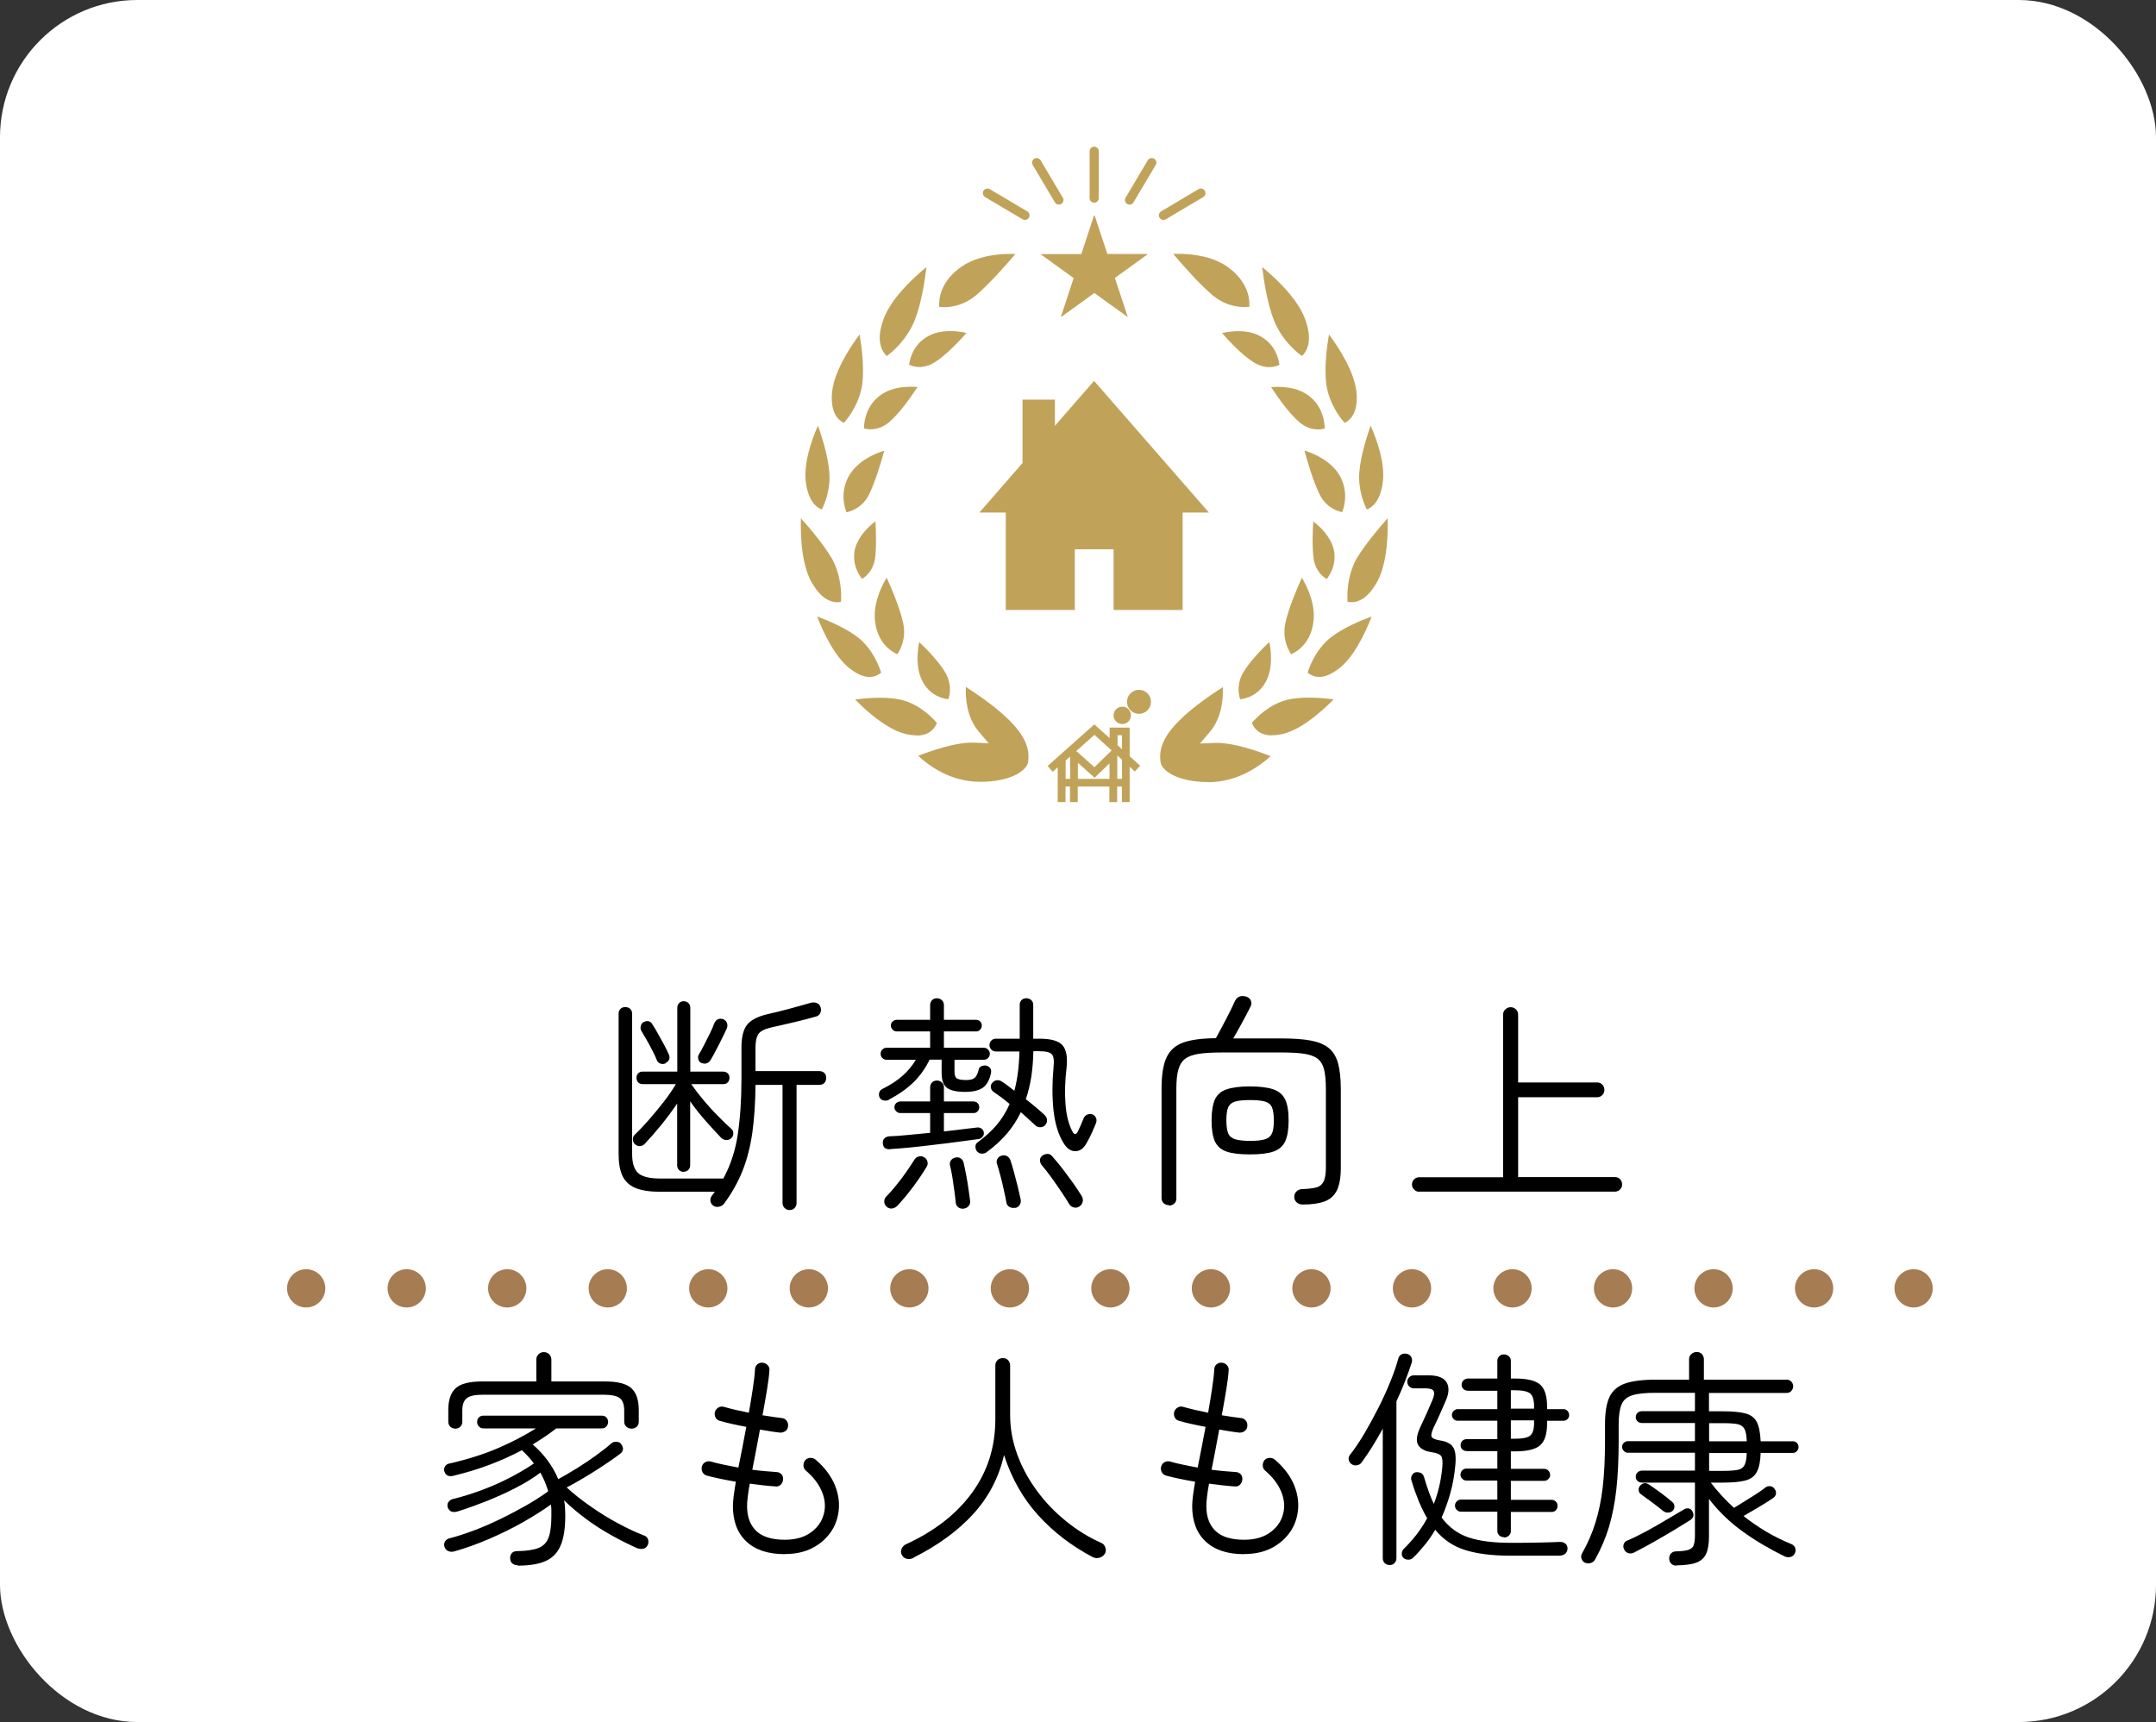 <?xml version="1.0" encoding="UTF-8"?>
<svg id="_レイヤー_2" data-name="レイヤー 2" xmlns="http://www.w3.org/2000/svg" viewBox="0 0 169 135">
  <rect x="0" y="0" width="169" height="135" fill="#333333" stroke="none"/>
  <defs>
    <style>
      .cls-1 {
        opacity: 0;
      }

      .cls-1, .cls-2, .cls-3, .cls-4 {
        stroke-width: 0px;
      }

      .cls-1, .cls-3 {
        fill: #c0a259;
      }

      .cls-2 {
        fill: #000;
      }

      .cls-5, .cls-6, .cls-7 {
        fill: none;
        stroke-linecap: round;
      }

      .cls-5, .cls-7 {
        stroke: #a67c52;
        stroke-miterlimit: 1;
        stroke-width: 3px;
      }

      .cls-4 {
        fill: #fff;
      }

      .cls-6 {
        stroke: #c0a259;
        stroke-linejoin: round;
        stroke-width: .72px;
      }

      .cls-7 {
        stroke-dasharray: 0 0 0 7.88;
      }
    </style>
  </defs>
  <g id="_レイヤー_1-2" data-name="レイヤー 1">
    <rect class="cls-4" width="169" height="135" rx="10.76" ry="10.76"/>
    <g>
      <path class="cls-2" d="M61.9,94.86c-.16,0-.29-.05-.4-.16s-.16-.24-.16-.4v-9.25h-2.12c-.01,1.43-.1,2.69-.25,3.77-.16,1.09-.41,2.07-.76,2.95-.35.88-.83,1.75-1.46,2.6-.1.12-.23.2-.39.23-.16.04-.31.01-.44-.07-.13-.1-.21-.22-.23-.36-.02-.14,0-.28.09-.4.05-.06.09-.12.13-.17.04-.05.08-.11.12-.17h-4.28c-.8,0-1.44-.1-1.92-.29-.47-.19-.82-.51-1.03-.94-.21-.44-.31-1.02-.31-1.75v-10.98c0-.16.05-.28.15-.38s.23-.14.37-.14c.16,0,.29.05.39.14.1.1.15.22.15.38v10.98c0,.73.16,1.24.48,1.52.32.28.89.42,1.72.42h4.95c.56-1.03.94-2.18,1.13-3.45s.29-2.73.29-4.4v-2.45c0-.79.15-1.38.44-1.75s.84-.66,1.63-.84c.49-.11,1.03-.24,1.62-.4.59-.16,1.15-.31,1.69-.47.19-.06.36-.06.51,0,.15.05.25.15.3.3.06.16.06.31,0,.46-.06.15-.17.25-.34.3-.5.14-1.05.29-1.65.43s-1.19.28-1.79.41c-.55.12-.91.29-1.07.52-.16.23-.24.59-.24,1.08v1.84h5c.17,0,.3.05.4.15.1.1.14.23.14.39s-.05.29-.14.39c-.1.1-.23.15-.4.15h-1.78v9.25c0,.16-.05.29-.15.4s-.23.16-.39.16ZM53.58,91.87c-.13,0-.25-.05-.35-.14-.1-.1-.15-.22-.15-.38v-4.84c-.37.55-.78,1.1-1.23,1.66-.45.55-.89,1.05-1.3,1.49-.1.11-.22.17-.36.19s-.28-.03-.41-.14c-.11-.1-.17-.22-.17-.38,0-.16.04-.28.15-.38.34-.32.7-.71,1.11-1.17.4-.46.79-.93,1.17-1.42s.69-.95.94-1.37h-2.61c-.14,0-.26-.05-.35-.14-.09-.1-.13-.22-.13-.36,0-.13.04-.25.13-.34.09-.1.21-.14.35-.14h2.72v-5c0-.16.05-.28.15-.38.1-.1.22-.14.35-.14.14,0,.27.05.37.14.1.1.15.22.15.38v5h2.57c.16,0,.28.05.37.14.09.1.13.21.13.34,0,.14-.04.26-.13.36-.09.1-.21.14-.37.14h-2.5c.28.4.59.81.95,1.24.36.43.73.84,1.12,1.23.38.39.74.74,1.08,1.04.11.1.16.22.15.37,0,.15-.06.27-.17.37-.11.1-.24.14-.39.13-.15,0-.28-.06-.39-.17-.37-.38-.78-.83-1.22-1.33-.44-.5-.85-1.01-1.21-1.53v5c0,.16-.05.28-.15.38-.1.1-.23.14-.37.14ZM52.19,83.35c-.13.07-.27.08-.4.04-.14-.05-.24-.14-.3-.27-.08-.22-.2-.47-.35-.76s-.3-.57-.46-.85c-.16-.28-.29-.5-.4-.68-.07-.13-.09-.27-.05-.41.04-.14.11-.24.23-.3.31-.14.55-.07.7.22.12.18.26.41.41.69.16.28.31.57.47.85.16.29.28.55.38.77.13.29.05.52-.23.68ZM54.98,83.34c-.12-.06-.2-.16-.24-.29-.04-.13-.03-.26.04-.38.12-.2.26-.45.41-.75s.31-.6.46-.91c.15-.31.27-.58.35-.81.06-.14.16-.24.29-.3.13-.05.27-.05.41,0,.13.06.23.16.28.29.05.13.05.27,0,.41-.1.22-.22.48-.38.8-.16.32-.31.63-.48.94-.16.31-.3.56-.42.76-.08.13-.19.22-.32.26-.13.04-.26.03-.4-.04Z"/>
      <path class="cls-2" d="M69.69,86.22c-.12.06-.26.08-.41.05-.15-.02-.26-.1-.33-.23-.06-.13-.07-.26-.03-.39.04-.13.13-.23.28-.3,1.18-.58,2.04-1.33,2.59-2.27h-2.3c-.13,0-.24-.05-.33-.14s-.13-.2-.13-.32c0-.13.04-.25.13-.34s.2-.14.33-.14h3.42v-1.28h-2.63c-.12,0-.23-.05-.31-.14-.09-.1-.14-.2-.14-.32,0-.13.05-.24.14-.32.09-.08.19-.13.31-.13h2.63v-1.15c0-.16.05-.28.15-.39s.23-.15.39-.15c.14,0,.27.05.38.15.11.1.16.23.16.39v1.15h2.52c.13,0,.24.04.32.13.08.08.13.19.13.32,0,.12-.04.23-.13.32-.08.1-.19.14-.32.14h-2.52v1.28h3.13c.13,0,.24.05.33.14.09.1.14.21.14.34,0,.12-.04.23-.14.32-.09.1-.2.14-.33.14h-2.3v.92c0,.28.06.46.18.54.12.08.36.13.72.13.31,0,.54-.05.67-.16.14-.11.25-.33.33-.67.02-.12.1-.21.23-.26.13-.05.25-.07.37-.04.3.1.42.29.36.59-.12.55-.34.94-.65,1.15s-.77.32-1.37.32c-.66,0-1.13-.1-1.42-.31s-.43-.61-.43-1.21v-1.01h-.94c-.34.7-.77,1.3-1.29,1.8s-1.16.95-1.9,1.33ZM69.81,90.09c-.38.04-.59-.12-.61-.47-.01-.16.03-.28.13-.38.1-.1.23-.15.4-.16.37-.01.84-.04,1.4-.1.56-.05,1.16-.11,1.78-.17v-1.55h-2.34c-.12,0-.23-.05-.32-.14-.1-.1-.14-.2-.14-.32,0-.13.05-.24.14-.32s.2-.13.32-.13h2.34v-1.1c0-.16.05-.28.15-.39.1-.1.23-.15.39-.15.14,0,.27.05.38.15s.16.23.16.39v1.1h2.32c.13,0,.24.04.32.13s.13.19.13.32c0,.12-.04.23-.13.32-.08.1-.19.14-.32.14h-2.32v1.44c.5-.06.98-.12,1.44-.17.46-.05.85-.1,1.17-.14.13-.01.25.02.35.1.1.08.16.18.17.31.01.12-.02.23-.11.33-.08.1-.19.16-.32.17-.47.06-1,.13-1.58.21-.59.08-1.2.16-1.84.23-.64.08-1.25.15-1.85.21-.6.06-1.13.1-1.6.13ZM69.49,94.59c-.12-.11-.18-.24-.18-.4s.06-.29.18-.41c.24-.24.5-.53.77-.87.28-.34.54-.69.79-1.05.25-.36.46-.68.63-.95.08-.13.2-.22.35-.25.15-.04.29-.01.42.07.13.08.22.2.25.34.04.14.01.28-.07.41-.3.5-.66,1.03-1.07,1.58s-.82,1.04-1.21,1.46c-.12.12-.26.19-.41.22-.16.02-.31-.02-.45-.14ZM75.57,94.75c-.16.02-.3,0-.42-.08-.13-.08-.2-.2-.23-.35-.02-.26-.06-.58-.11-.95-.05-.37-.1-.73-.16-1.1s-.12-.66-.18-.89c-.04-.16-.01-.29.07-.41.08-.12.2-.19.34-.22.16-.04.3-.02.42.06s.21.2.24.37c.06.25.12.56.19.92.07.36.13.72.18,1.08.05.36.1.67.13.94.02.16,0,.29-.1.41-.09.12-.22.19-.39.22ZM77.38,90.3c-.12.1-.26.14-.41.14s-.28-.06-.39-.18c-.08-.11-.12-.23-.12-.38,0-.14.07-.26.19-.34.56-.41,1.05-.85,1.47-1.34.41-.49.75-1.03,1.02-1.65-.24-.2-.47-.39-.69-.55-.22-.16-.42-.3-.58-.41-.11-.08-.17-.19-.2-.32-.02-.13,0-.25.09-.36.1-.12.21-.19.34-.22.13-.02.26,0,.38.07.13.08.29.19.47.32.18.13.37.28.56.43.24-.88.37-1.9.4-3.08h-1.87c-.13,0-.25-.05-.34-.15s-.14-.22-.14-.35.05-.25.14-.35c.1-.1.21-.15.34-.15h1.89v-2.65c0-.16.05-.28.15-.38.1-.1.22-.14.37-.14s.27.05.38.14c.11.1.16.22.16.38v2.65h.5c.89,0,1.49.17,1.79.51.31.34.41.94.32,1.79-.12,1.01-.15,1.95-.08,2.84.07.88.25,1.6.55,2.15.06.12.13.18.21.18s.15-.07.21-.2c.07-.14.15-.31.23-.5.08-.19.15-.37.23-.55.06-.13.16-.23.3-.28.14-.05.27-.05.4,0,.13.06.22.16.27.29s.04.27-.02.41c-.1.25-.21.51-.33.77s-.25.52-.39.76c-.23.43-.53.65-.89.65s-.68-.22-.94-.67c-.4-.65-.65-1.49-.77-2.53-.11-1.04-.11-2.16,0-3.36.06-.53.02-.87-.13-1.04-.15-.16-.48-.24-1-.24h-.45c-.01.71-.07,1.37-.16,2-.1.62-.24,1.21-.43,1.76.28.22.54.43.8.65.26.22.48.41.66.58.12.11.19.24.2.4s-.04.29-.14.4-.24.17-.39.17c-.15,0-.28-.04-.39-.15-.14-.13-.31-.29-.51-.47-.2-.18-.41-.37-.62-.56-.3.62-.67,1.19-1.1,1.69-.43.5-.94.97-1.51,1.39ZM79.57,94.68c-.16.04-.3.01-.44-.06-.14-.08-.22-.2-.24-.35-.05-.26-.11-.58-.2-.96-.08-.38-.17-.76-.27-1.13-.1-.38-.19-.69-.27-.94-.05-.14-.04-.28.04-.4.07-.13.18-.21.32-.24.16-.05.3-.04.43.04.13.07.22.19.27.34.08.25.18.56.28.94.1.37.2.75.29,1.12s.16.71.23,1c.02.16,0,.3-.08.42-.08.13-.2.21-.35.24ZM84.63,94.57c-.14.1-.29.13-.45.09-.16-.04-.28-.12-.36-.25-.16-.26-.36-.59-.62-.97-.26-.38-.52-.77-.8-1.15-.28-.38-.53-.71-.76-.97-.08-.11-.12-.23-.12-.38,0-.14.07-.26.19-.34.13-.1.27-.14.41-.14.14,0,.26.07.36.19.25.28.52.61.82.99.29.38.57.77.84,1.14.26.38.48.7.65.98.08.14.11.29.08.44-.03.15-.11.27-.24.37Z"/>
      <path class="cls-2" d="M91.63,94.48c-.16,0-.29-.05-.41-.15-.11-.1-.17-.24-.17-.4v-8.6c0-1.06.13-1.87.39-2.43.26-.56.7-.95,1.31-1.17.62-.22,1.47-.33,2.56-.34.14-.26.31-.58.51-.95.2-.37.39-.74.57-1.1.18-.36.32-.65.41-.86.17-.34.45-.46.85-.36.19.05.32.15.39.3.07.15.07.3,0,.46-.1.2-.23.46-.39.76-.16.3-.33.61-.5.92s-.33.59-.48.85h3.78c.91,0,1.67.05,2.27.16.6.11,1.07.3,1.42.58.35.28.59.67.74,1.19.14.52.22,1.19.22,2.02v6.23c0,.74-.11,1.32-.31,1.74-.21.41-.53.7-.97.86-.44.16-1.01.24-1.7.24-.19,0-.35-.05-.47-.16-.12-.11-.19-.24-.2-.4-.01-.17.04-.31.15-.44.11-.13.26-.19.44-.21.49-.01.87-.06,1.14-.13s.46-.24.58-.48c.11-.24.17-.6.17-1.08v-6.17c0-.64-.05-1.14-.14-1.52-.1-.38-.27-.66-.52-.85-.25-.19-.6-.31-1.05-.38s-1.04-.1-1.75-.1h-4.7c-.72,0-1.31.03-1.77.1s-.82.19-1.08.38c-.26.19-.44.47-.55.85s-.16.88-.16,1.52v8.6c0,.17-.06.3-.17.4-.11.1-.25.15-.4.15ZM97.98,90.5c-.78,0-1.39-.07-1.83-.22-.44-.15-.74-.42-.92-.8-.17-.38-.26-.93-.26-1.64s.09-1.25.26-1.64c.17-.38.48-.65.92-.8.44-.15,1.05-.23,1.83-.23s1.39.08,1.83.23.75.42.93.8c.18.38.27.93.27,1.64s-.09,1.25-.27,1.64c-.18.38-.49.65-.93.8s-1.05.22-1.83.22ZM97.98,89.44c.53,0,.92-.04,1.19-.13.26-.08.44-.24.54-.47s.14-.56.14-1.01-.05-.78-.14-1.01c-.1-.23-.28-.38-.54-.46-.26-.08-.66-.12-1.19-.12s-.91.04-1.17.12c-.26.08-.44.23-.54.46-.1.23-.14.56-.14,1.01s.05.78.14,1.01.28.38.54.47c.26.08.65.13,1.17.13Z"/>
      <path class="cls-2" d="M111.25,93.43c-.16,0-.29-.06-.4-.17-.11-.11-.17-.25-.17-.4,0-.17.06-.31.17-.41.11-.11.25-.16.4-.16h6.57v-12.74c0-.17.06-.31.18-.42.12-.11.26-.17.41-.17.17,0,.31.06.42.17.11.11.17.25.17.42v5.31h6.19c.17,0,.31.06.41.17.11.11.16.26.16.42,0,.16-.05.29-.16.4-.11.11-.25.17-.41.17h-6.19v6.26h7.58c.17,0,.31.05.41.16s.16.25.16.41c0,.16-.05.29-.16.4s-.25.17-.41.17h-15.34Z"/>
      <path class="cls-2" d="M40.6,122.71c-.18,0-.33-.05-.44-.14-.11-.1-.17-.23-.17-.41-.01-.17.04-.3.14-.41s.25-.15.43-.15c.71-.01,1.25-.09,1.64-.24.38-.15.65-.42.8-.82.15-.4.22-.96.22-1.69v-.47c0-.14-.01-.29-.04-.43-.61.44-1.34.9-2.18,1.38s-1.73.91-2.65,1.31c-.93.4-1.84.73-2.73.98-.18.05-.34.04-.48-.02-.14-.06-.24-.17-.3-.34-.05-.14-.03-.28.04-.41.08-.13.19-.22.35-.25.61-.16,1.26-.37,1.95-.63.69-.26,1.39-.57,2.09-.91.7-.34,1.37-.7,2.01-1.06.64-.37,1.2-.73,1.69-1.09-.14-.5-.35-.99-.61-1.46-.56.42-1.21.82-1.93,1.19-.72.37-1.47.71-2.26,1.03-.79.31-1.56.59-2.33.83-.37.1-.62-.01-.74-.32-.05-.16-.03-.29.04-.41.08-.12.19-.2.35-.25.74-.18,1.51-.42,2.29-.71s1.52-.62,2.23-.99c.71-.37,1.32-.73,1.84-1.09-.26-.36-.58-.71-.94-1.04-.77.41-1.59.78-2.48,1.12s-1.84.63-2.87.88c-.37.1-.61-.01-.72-.32-.05-.14-.04-.28.04-.4.07-.13.19-.21.36-.24,1.37-.31,2.61-.7,3.72-1.17,1.11-.47,2.13-1,3.05-1.58h-4.1c-.16,0-.28-.05-.37-.15-.09-.1-.14-.22-.14-.35,0-.14.04-.26.14-.36.09-.1.21-.14.37-.14h9.25c.16,0,.28.05.37.14s.14.22.14.36c0,.13-.05.25-.14.35s-.21.15-.37.15h-3.56c-.29.23-.58.44-.89.65-.31.2-.62.41-.95.61.9.78,1.57,1.69,2,2.72.46-.25.95-.54,1.47-.86.52-.32,1.02-.66,1.49-1,.47-.34.87-.65,1.18-.93.13-.11.28-.16.43-.14.16.01.28.07.36.18.22.3.19.56-.09.77-.56.42-1.22.87-1.98,1.35-.76.48-1.49.91-2.2,1.28.54.49,1.16.99,1.87,1.48.71.5,1.43.95,2.17,1.34.74.4,1.41.71,2.01.94.16.05.26.14.32.29.05.14.05.29,0,.43-.08.18-.2.29-.36.32-.16.04-.32.02-.49-.04-.62-.28-1.29-.61-1.99-1-.7-.39-1.38-.82-2.02-1.3s-1.22-.96-1.71-1.45c.04.19.06.39.07.59.01.2.02.41.02.63,0,.97-.12,1.74-.36,2.31-.24.57-.63.98-1.17,1.22-.54.25-1.27.37-2.2.37ZM35.7,112c-.16,0-.29-.05-.4-.15-.11-.1-.16-.24-.16-.4v-.92c0-.79.2-1.36.59-1.71.39-.35,1.08-.52,2.06-.52h4.25v-1.71c0-.17.06-.31.17-.42s.25-.17.42-.17.31.06.42.17c.11.11.17.26.17.42v1.71h4.21c.97,0,1.66.17,2.05.52s.59.92.59,1.71v.92c0,.17-.05.3-.16.4-.11.1-.24.15-.4.15s-.29-.05-.41-.15c-.11-.1-.17-.23-.17-.39v-.88c0-.46-.11-.78-.33-.96s-.65-.28-1.27-.28h-9.49c-.61,0-1.03.09-1.26.28s-.34.51-.34.96v.88c0,.16-.05.29-.16.39-.11.1-.24.15-.4.15Z"/>
      <path class="cls-2" d="M61.53,121.84c-1.31,0-2.32-.33-3.02-.99-.71-.66-1.06-1.59-1.06-2.79,0-.19.02-.45.06-.78s.1-.7.17-1.12c-.42-.07-.83-.15-1.22-.23-.4-.08-.75-.17-1.06-.25-.16-.05-.27-.14-.34-.28-.07-.14-.08-.28-.04-.44.05-.16.14-.27.28-.34.14-.07.28-.08.44-.04.28.08.6.17.97.24.37.08.76.15,1.17.23.1-.49.2-1.01.31-1.56.11-.55.21-1.09.31-1.63-.38-.07-.76-.15-1.12-.23-.36-.08-.68-.16-.95-.24-.16-.04-.27-.12-.34-.26-.07-.14-.09-.29-.05-.44.05-.16.14-.27.28-.35.14-.08.28-.09.42-.05.25.07.55.15.89.23.34.08.7.15,1.07.23.12-.67.22-1.3.31-1.89.09-.59.15-1.09.17-1.49,0-.17.06-.3.18-.41.12-.1.26-.15.41-.13.16.01.29.07.4.19.11.11.16.25.14.4-.02.41-.09.92-.19,1.54-.1.62-.22,1.28-.35,1.99.3.05.58.09.84.13.26.04.48.07.67.09.16.01.28.08.38.21s.13.27.11.44c-.01.16-.08.28-.21.37-.13.09-.27.13-.42.12-.23-.02-.47-.06-.74-.1-.26-.04-.54-.09-.83-.14-.1.54-.2,1.08-.3,1.61-.1.53-.2,1.05-.3,1.54.34.05.67.08.99.11.32.02.62.05.88.07.17,0,.3.06.41.17.1.11.15.26.13.42-.01.16-.07.29-.18.4s-.25.16-.41.14c-.31-.02-.64-.05-.98-.09-.34-.04-.69-.08-1.04-.13-.07.4-.13.75-.16,1.05-.04.31-.05.54-.05.71,0,.84.24,1.49.72,1.95.48.46,1.23.69,2.25.69.86,0,1.57-.21,2.12-.64.55-.43.87-.97.98-1.63.08-.53,0-1.06-.25-1.61-.25-.55-.65-1.06-1.21-1.54-.12-.1-.18-.23-.19-.39,0-.16.04-.3.13-.42.11-.12.24-.18.4-.19.16,0,.29.04.41.13.73.62,1.24,1.31,1.54,2.05.29.74.38,1.49.24,2.23-.11.6-.35,1.14-.73,1.61-.38.47-.86.85-1.44,1.12s-1.25.4-2.01.4Z"/>
      <path class="cls-2" d="M71.61,122.13c-.16.08-.32.11-.5.08-.17-.03-.31-.12-.4-.28-.1-.16-.11-.31-.05-.48.06-.16.17-.29.32-.37,2.26-1.03,3.99-2.38,5.21-4.05,1.22-1.67,1.83-3.59,1.83-5.76v-4.21c0-.18.06-.32.17-.43.11-.11.25-.16.42-.16s.31.05.41.16.16.25.16.43v3.87c0,1.06.19,2.09.56,3.1.37,1.01.89,1.96,1.54,2.84.65.89,1.41,1.68,2.28,2.38.86.7,1.78,1.27,2.75,1.7.16.06.27.18.33.36.07.18.05.35-.04.5-.1.16-.24.26-.42.31-.19.05-.36.03-.53-.05-1.66-.88-3.08-1.97-4.27-3.28-1.19-1.31-2.08-2.88-2.68-4.72-.41,1.78-1.22,3.32-2.43,4.64-1.21,1.32-2.77,2.45-4.66,3.4Z"/>
      <path class="cls-2" d="M97.53,121.84c-1.31,0-2.32-.33-3.02-.99-.71-.66-1.06-1.59-1.06-2.79,0-.19.02-.45.06-.78s.1-.7.17-1.12c-.42-.07-.83-.15-1.22-.23-.4-.08-.75-.17-1.06-.25-.16-.05-.27-.14-.34-.28-.07-.14-.08-.28-.04-.44.05-.16.14-.27.28-.34.14-.07.28-.08.44-.04.28.08.6.17.97.24.37.08.76.15,1.17.23.1-.49.2-1.01.31-1.56.11-.55.21-1.09.31-1.63-.38-.07-.76-.15-1.12-.23-.36-.08-.68-.16-.95-.24-.16-.04-.27-.12-.34-.26-.07-.14-.09-.29-.05-.44.05-.16.14-.27.28-.35.14-.08.28-.09.42-.05.25.07.55.15.89.23.34.08.7.15,1.07.23.12-.67.22-1.3.31-1.89.09-.59.15-1.09.17-1.49,0-.17.06-.3.18-.41.12-.1.26-.15.41-.13.16.01.29.07.4.19.11.11.16.25.14.4-.02.41-.09.92-.19,1.54-.1.62-.22,1.28-.35,1.99.3.05.58.09.84.13.26.04.48.07.67.09.16.01.28.08.38.21s.13.27.11.44c-.01.16-.08.28-.21.37-.13.09-.27.13-.42.12-.23-.02-.47-.06-.74-.1-.26-.04-.54-.09-.83-.14-.1.54-.2,1.08-.3,1.61-.1.53-.2,1.05-.3,1.54.34.05.67.08.99.11.32.02.62.05.88.07.17,0,.3.06.41.17.1.11.15.26.13.42-.01.16-.07.29-.18.4s-.25.16-.41.14c-.31-.02-.64-.05-.98-.09-.34-.04-.69-.08-1.04-.13-.07.4-.13.75-.16,1.05-.04.31-.05.54-.05.71,0,.84.24,1.49.72,1.95.48.46,1.23.69,2.25.69.86,0,1.57-.21,2.12-.64.55-.43.87-.97.98-1.63.08-.53,0-1.06-.25-1.61-.25-.55-.65-1.06-1.21-1.54-.12-.1-.18-.23-.19-.39,0-.16.04-.3.13-.42.11-.12.24-.18.4-.19.16,0,.29.04.41.13.73.62,1.24,1.31,1.54,2.05.29.74.38,1.49.24,2.23-.11.6-.35,1.14-.73,1.61-.38.47-.86.85-1.44,1.12s-1.25.4-2.01.4Z"/>
      <path class="cls-2" d="M108.93,122.69c-.16,0-.29-.05-.39-.15s-.15-.23-.15-.39v-10.15c-.55,1.01-1.1,1.89-1.66,2.65-.08.12-.2.19-.36.22s-.3,0-.43-.09c-.12-.08-.19-.2-.22-.34s.01-.28.11-.4c.36-.46.73-1.01,1.12-1.66.38-.65.75-1.33,1.11-2.04s.67-1.4.94-2.07.47-1.25.6-1.75c.05-.17.14-.29.27-.35.13-.07.28-.07.43-.03.16.05.27.13.33.26.07.13.07.27.03.42-.14.44-.32.93-.52,1.45-.2.52-.43,1.05-.68,1.59v12.29c0,.16-.05.28-.15.39-.1.1-.23.15-.37.15ZM110.03,122.15c-.11-.1-.16-.22-.15-.36,0-.14.06-.26.15-.36.36-.35.7-.73,1.01-1.13.31-.41.59-.83.83-1.28-.23-.38-.44-.82-.65-1.31-.2-.49-.4-1.04-.58-1.64-.05-.13-.04-.26.03-.4s.17-.22.3-.25c.14-.02.28,0,.4.05.12.06.2.16.25.31.24.84.5,1.55.77,2.12.17-.43.31-.88.42-1.35.11-.47.19-.96.24-1.48.05-.47.02-.77-.08-.92-.1-.14-.36-.25-.78-.31-.52-.08-.86-.27-1.03-.57-.17-.29-.12-.73.14-1.32.2-.43.38-.82.53-1.15.15-.34.3-.69.46-1.06.13-.31.16-.54.09-.68-.07-.14-.28-.22-.63-.22h-.92c-.14,0-.27-.05-.37-.15-.1-.1-.15-.23-.15-.37,0-.13.05-.25.15-.35s.23-.15.37-.15h1.15c.71,0,1.18.18,1.4.53s.22.83-.04,1.43c-.19.44-.36.83-.5,1.14-.14.32-.31.67-.49,1.05-.14.32-.19.55-.13.67s.27.22.63.28c.5.07.85.24,1.04.51s.25.74.19,1.4c-.07.79-.2,1.53-.39,2.21s-.42,1.33-.69,1.93c.58.77,1.29,1.29,2.15,1.57.86.28,1.94.41,3.25.41.83,0,1.56,0,2.2-.02.64-.01,1.18-.03,1.64-.05.19-.01.35.03.47.14.12.1.17.24.16.4-.01.18-.08.31-.21.41-.13.09-.28.13-.46.13h-3.78c-1.44,0-2.63-.15-3.56-.44-.94-.29-1.72-.82-2.36-1.59-.24.41-.5.79-.79,1.15s-.6.71-.94,1.04c-.1.1-.22.15-.37.15s-.28-.04-.39-.13ZM117.89,120.51c-.14,0-.27-.05-.37-.14-.1-.1-.15-.22-.15-.38v-1.48h-2.86c-.12,0-.23-.05-.32-.14-.1-.1-.14-.21-.14-.34s.05-.24.14-.33.2-.14.32-.14h2.86v-1.49h-2.43c-.12,0-.23-.05-.32-.14-.1-.1-.14-.2-.14-.32,0-.13.05-.25.14-.34.1-.1.2-.14.32-.14h2.43v-1.37h-2.38c-.14,0-.26-.04-.36-.13-.1-.09-.14-.2-.14-.33,0-.14.05-.26.14-.35.1-.09.22-.13.36-.13h2.38v-1.44h-3.11c-.12,0-.23-.04-.31-.13-.09-.09-.14-.19-.14-.31,0-.13.04-.24.14-.33.09-.09.19-.14.31-.14h3.11v-1.44h-2.3c-.13,0-.25-.04-.35-.13-.1-.08-.15-.2-.15-.34s.05-.26.15-.35c.1-.09.22-.14.35-.14h2.3v-1.37c0-.16.05-.28.15-.38.1-.1.22-.14.37-.14s.27.05.38.14c.11.1.16.22.16.38v1.37h.32c.96,0,1.62.16,1.98.48.36.32.54.9.54,1.74v.18h1.28c.13,0,.24.04.32.14.08.09.13.2.13.33,0,.12-.04.23-.13.31-.08.09-.19.13-.32.13h-1.28v.2c0,.83-.18,1.4-.54,1.72-.36.32-1.02.48-1.98.48h-.32v1.37h2.61c.13,0,.24.05.33.14.09.1.14.21.14.34,0,.12-.04.23-.14.32-.09.1-.2.14-.33.14h-2.61v1.49h3.2c.13,0,.24.05.33.14s.13.2.13.33-.04.25-.13.34c-.09.1-.2.14-.33.14h-3.2v1.48c0,.16-.05.28-.16.38-.11.1-.23.14-.38.14ZM118.43,110.43h1.82v-.18c0-.49-.1-.83-.3-1-.2-.17-.6-.26-1.2-.26h-.32v1.44ZM118.43,112.79h.32c.6,0,1-.08,1.2-.25.2-.17.3-.5.3-.99v-.2h-1.82v1.44Z"/>
      <path class="cls-2" d="M131.41,122.74c-.17,0-.31-.05-.41-.16-.11-.11-.16-.24-.16-.4s.05-.29.15-.4c.1-.11.24-.16.4-.16.43-.01.75-.05.96-.12s.35-.19.41-.36.1-.43.1-.77v-4.14h-4.14c-.14,0-.26-.04-.36-.13-.1-.08-.14-.2-.14-.34,0-.13.05-.24.14-.33s.22-.14.36-.14h4.14v-1.4h-5.26c-.12,0-.23-.05-.31-.14-.09-.1-.14-.2-.14-.32,0-.13.04-.24.14-.32.09-.08.19-.13.31-.13h5.26v-1.42h-4.14c-.14,0-.26-.04-.36-.13s-.14-.2-.14-.34c0-.13.05-.24.14-.33.1-.09.22-.13.36-.13h4.14v-1.44h-3.08c-.79,0-1.4.06-1.82.19s-.71.37-.85.72c-.15.35-.23.87-.23,1.56v1.31c0,1.43-.06,2.69-.18,3.78-.12,1.09-.32,2.08-.58,2.96-.27.88-.63,1.73-1.09,2.55-.07.13-.18.22-.33.27-.15.05-.3.04-.46-.02-.13-.06-.22-.17-.27-.31-.05-.15-.04-.29.04-.42.43-.76.78-1.55,1.04-2.38.26-.83.46-1.76.58-2.8.12-1.04.18-2.25.18-3.63v-1.31c0-.91.11-1.62.34-2.12.23-.5.63-.86,1.21-1.07.58-.21,1.39-.31,2.43-.31h2.61v-1.6c0-.17.06-.31.18-.41s.26-.16.41-.16c.17,0,.31.05.41.16s.16.25.16.41v1.6h6.5c.14,0,.26.05.36.16.1.11.14.23.14.36s-.05.25-.14.36c-.1.11-.22.16-.36.16h-6.1v1.44h1.13c.74,0,1.32.06,1.74.17.41.11.71.34.88.67.17.34.27.84.3,1.51h2.52c.13,0,.24.04.32.13.08.08.13.19.13.32,0,.12-.04.23-.13.32-.08.1-.19.14-.32.14h-2.52c-.02.66-.12,1.16-.3,1.49-.17.34-.47.56-.88.67-.41.11-.99.17-1.74.17h-.99c.54.71,1.15,1.37,1.82,1.98.22-.13.48-.29.78-.48.31-.19.61-.38.91-.57.3-.19.55-.37.74-.52.12-.1.25-.14.4-.13.14.01.26.08.34.2.1.12.14.25.12.39-.02.14-.09.25-.21.33-.29.2-.66.44-1.12.71s-.86.51-1.21.71c.54.43,1.12.83,1.75,1.21.62.37,1.29.7,2,.99.14.06.24.16.3.3.05.14.04.28-.03.42-.07.16-.19.25-.34.29-.16.04-.31.02-.47-.05-1.18-.58-2.27-1.22-3.27-1.94-1-.72-1.89-1.57-2.65-2.56v2.95c0,.56-.07,1.01-.22,1.34-.14.33-.4.56-.76.7-.37.14-.89.21-1.58.22ZM128.06,121.72c-.14.07-.29.08-.43.04-.14-.05-.25-.14-.32-.29-.07-.13-.08-.27-.04-.4.05-.14.14-.24.29-.3.43-.18.92-.42,1.46-.71.54-.29,1.08-.6,1.61-.92.53-.32,1-.59,1.39-.82.12-.07.24-.09.37-.06s.22.11.28.24c.14.28.08.5-.18.67-.25.16-.56.35-.94.58-.37.23-.77.47-1.19.71-.42.25-.83.48-1.23.7-.4.22-.76.41-1.07.57ZM130.4,118.48c-.23-.19-.52-.42-.87-.68-.35-.26-.65-.48-.89-.65-.11-.07-.17-.17-.19-.31-.02-.13.02-.25.1-.36.22-.24.46-.27.72-.09.24.16.54.37.91.64.37.27.66.51.89.71.11.08.17.2.18.33.01.14-.03.26-.13.37-.1.08-.21.13-.35.14-.14.01-.26-.02-.37-.11ZM133.97,112.99h2.95c-.01-.43-.07-.75-.17-.95-.1-.2-.28-.33-.53-.39-.25-.05-.62-.08-1.12-.08h-1.13v1.42ZM133.97,115.31h1.13c.49,0,.86-.03,1.12-.08.25-.05.43-.18.53-.38.1-.2.16-.51.17-.94h-2.95v1.4Z"/>
    </g>
    <g>
      <g>
        <rect class="cls-1" x="62.78" y="16.88" width="46" height="46"/>
        <path class="cls-3" d="M85.77,16.88h.03l1,3.03h3.15s0,.03,0,.03l-2.56,1.85,1.01,3.05h-.02s-2.6-1.87-2.6-1.87l-2.59,1.87h-.03s1-3.04,1-3.04l-2.56-1.85v-.03s3.16,0,3.16,0l1-3.04Z"/>
      </g>
      <g>
        <rect class="cls-1" x="62.78" y="11.86" width="46" height="5.02"/>
        <g>
          <line class="cls-6" x1="85.77" y1="11.86" x2="85.77" y2="15.53"/>
          <line class="cls-6" x1="81.26" y1="12.75" x2="83" y2="15.68"/>
          <line class="cls-6" x1="77.4" y1="15.14" x2="80.34" y2="16.88"/>
          <line class="cls-6" x1="90.28" y1="12.75" x2="88.54" y2="15.68"/>
          <line class="cls-6" x1="94.13" y1="15.14" x2="91.2" y2="16.88"/>
        </g>
      </g>
      <g>
        <path class="cls-3" d="M71.96,59.26c1-.39,2.85-1.04,4.21-1.04.06,0,.11,0,.17,0l1.16.05-.78-.92c-.94-1.11-1.05-2.61-1.01-3.5.86.55,2.4,1.6,3.45,2.66,1.16,1.18,1.6,2.18,1.42,3.26-.11.63-1.34,1.52-3.73,1.52s-4.06-1.29-4.88-2.04ZM71.86,57.65c-.14,0-.3-.01-.48-.04-1.56-.16-3.4-1.8-4.35-2.77.52-.07,1.22-.14,1.94-.14.65,0,1.22.06,1.7.17,1.41.35,2.41,1.38,2.77,1.81-.14.35-.53.98-1.57.98h0ZM72.3,53.39c-.52-1.01-.4-2.27-.25-3.06.61.58,1.56,1.55,2.07,2.43.49.87.35,1.66.22,2.06-.49-.06-1.47-.32-2.04-1.43ZM68.15,53.07c-.4,0-.83-.16-1.31-.5-1.31-.84-2.3-2.98-2.79-4.24.9.33,2.26.91,3.23,1.66,1.12.91,1.61,2.19,1.79,2.74-.17.15-.48.34-.91.34h0ZM68.62,48.91c-.25-1.41.4-2.82.88-3.62.41.89,1.05,2.4,1.3,3.58.24,1.16-.2,2.02-.46,2.42-.49-.22-1.47-.85-1.72-2.38ZM65.58,47.21c-.66-.02-1.29-.47-1.82-1.33-.93-1.41-1.02-3.83-.98-5.25.72.8,1.79,2.07,2.46,3.21.72,1.35.72,2.75.68,3.34-.09.02-.21.04-.34.03h0ZM67.01,43.07c.25-1.01,1.04-1.76,1.61-2.2.05.81.09,2.05-.04,2.99-.17.89-.69,1.33-1.01,1.52-.3-.38-.79-1.2-.56-2.32ZM66.58,37.24c.69-1.11,1.93-1.66,2.73-1.91-.25.94-.71,2.47-1.21,3.48-.51.97-1.32,1.26-1.75,1.35-.2-.52-.49-1.68.23-2.92ZM63.19,37.97c-.26-1.54.42-3.46.93-4.6.33.94.77,2.36.88,3.56.13,1.38-.33,2.51-.58,3.01-.36-.13-1-.55-1.23-1.97ZM68.26,33.66c-.22,0-.4-.04-.54-.08.01-.56.18-1.75,1.23-2.55.76-.59,1.74-.71,2.43-.71.19,0,.38,0,.54.02-.51.78-1.4,2.06-2.24,2.77-.44.36-.92.54-1.41.54h0ZM65.21,30.92c.09-1.66,1.37-3.63,2.17-4.7.17,1.01.37,2.59.21,3.89-.22,1.52-1.06,2.61-1.44,3.04-.37-.17-1.04-.69-.94-2.23ZM72.32,28.76c-.44.05-.82-.06-1.06-.16.07-.53.35-1.6,1.46-2.23.36-.21.79-.34,1.26-.39.66-.07,1.31.02,1.78.12-.59.67-1.59,1.73-2.49,2.3-.31.2-.63.32-.96.35h0ZM69.17,25.28c.5-1.72,2.34-3.43,3.45-4.34-.13,1.11-.4,2.82-.91,4.15-.63,1.54-1.72,2.47-2.2,2.82-.32-.29-.85-1.06-.34-2.63ZM73.62,24.06c-.04-.58.07-1.83,1.47-2.95.77-.62,1.81-1.01,3.1-1.15.52-.06,1.01-.06,1.4-.05-.76.9-2.05,2.36-3.13,3.28-.62.49-1.32.79-2.07.87-.32.03-.58.02-.77,0Z"/>
        <path class="cls-3" d="M94.71,61.31c-2.39,0-3.62-.89-3.73-1.52-.18-1.08.25-2.09,1.42-3.26,1.04-1.06,2.59-2.11,3.45-2.66.04.89-.07,2.39-1.01,3.5l-.78.92,1.16-.05c.06,0,.11,0,.17,0,1.36,0,3.22.65,4.21,1.04-.82.75-2.57,2.04-4.88,2.04ZM99.7,57.65c-1.05,0-1.44-.63-1.57-.98.37-.43,1.36-1.45,2.77-1.81.47-.11,1.05-.17,1.7-.17.72,0,1.41.07,1.94.14-.96.97-2.79,2.61-4.35,2.77-.18.03-.33.04-.48.04h0ZM97.21,54.82c-.13-.4-.27-1.19.22-2.06.52-.89,1.46-1.86,2.07-2.43.15.79.27,2.05-.25,3.06-.57,1.11-1.55,1.37-2.04,1.43ZM103.41,53.07c-.43,0-.73-.19-.91-.34.17-.55.67-1.83,1.79-2.74.96-.75,2.33-1.33,3.23-1.66-.49,1.27-1.48,3.41-2.79,4.24-.48.33-.92.5-1.31.5h0ZM101.21,51.29c-.27-.4-.7-1.26-.46-2.42.25-1.18.9-2.69,1.3-3.58.47.8,1.13,2.2.88,3.62-.25,1.53-1.23,2.16-1.72,2.38ZM105.97,47.21c-.13,0-.25-.01-.34-.03-.04-.6-.04-1.99.68-3.34.68-1.14,1.75-2.41,2.46-3.21.04,1.42-.05,3.84-.98,5.25-.53.86-1.16,1.32-1.82,1.33h0ZM103.99,45.39c-.32-.19-.85-.63-1.01-1.52-.13-.94-.09-2.19-.04-2.99.57.43,1.36,1.19,1.61,2.2.23,1.12-.26,1.94-.56,2.32ZM105.21,40.15c-.43-.09-1.24-.37-1.75-1.35-.5-1.01-.96-2.54-1.21-3.48.8.25,2.04.8,2.73,1.91.72,1.23.43,2.4.23,2.92ZM107.14,39.94c-.25-.5-.71-1.62-.58-3.01.11-1.2.55-2.63.88-3.56.5,1.14,1.19,3.06.93,4.6-.23,1.41-.87,1.84-1.23,1.97ZM103.29,33.66c-.5,0-.97-.18-1.41-.54-.84-.71-1.73-1.99-2.24-2.77.16-.01.34-.02.54-.02.69,0,1.67.12,2.43.71,1.05.8,1.22,1.99,1.23,2.55-.14.04-.32.08-.54.08h0ZM105.4,33.15c-.38-.43-1.22-1.52-1.44-3.04-.16-1.3.04-2.88.21-3.89.8,1.07,2.08,3.04,2.17,4.7.1,1.54-.57,2.06-.94,2.23ZM99.24,28.76c-.33-.04-.65-.16-.96-.35-.91-.57-1.9-1.63-2.49-2.3.47-.1,1.12-.2,1.78-.12.48.05.9.18,1.26.39,1.12.63,1.39,1.7,1.46,2.23-.23.1-.61.21-1.06.16h0ZM102.05,27.91c-.48-.35-1.58-1.27-2.2-2.82-.51-1.33-.78-3.05-.91-4.15,1.11.91,2.95,2.62,3.45,4.34.51,1.58-.02,2.34-.34,2.63ZM97.16,24.05c-.76-.08-1.45-.37-2.07-.87-1.08-.91-2.37-2.38-3.13-3.28.39-.01.88,0,1.4.05,1.29.14,2.33.52,3.1,1.15,1.4,1.13,1.51,2.38,1.47,2.95-.19.02-.46.03-.77,0Z"/>
      </g>
      <path class="cls-3" d="M88.55,57.04h-1.57v.83l-1.2-1.08-3.66,3.26.4.45.39-.35v2.73h.61v-1.22h.35v1.22h.61v-1.22h2.48v1.22h.61v-1.22h.37v1.22h.61v-2.77l.41.37.41-.45-.82-.74v-2.25ZM83.88,61.06h-.35v-1.44l.35-.31v1.76ZM86.97,61.06h-2.48v-1.26l1.31,1.17,1.17-1.13v1.23ZM85.78,60.14l-1.33-1.19-.1-.06,1.44-1.28,1.35,1.22-1.35,1.31ZM87.95,61.06h-.37v-1.84l.37.34v1.5ZM87.95,58.74l-.35-.32v-.78h.35v1.1ZM87.29,56.08c0-.37.3-.68.68-.68s.68.3.68.68-.3.68-.68.68-.68-.3-.68-.68ZM90.22,55.02c0,.52-.42.94-.94.94s-.94-.42-.94-.94.42-.94.94-.94.94.42.94.94Z"/>
    </g>
    <path class="cls-3" d="M94.77,40.18h-2.07v7.64h-5.41v-4.76h-3.04v4.76h-5.41v-7.64h-2.07l3.38-3.88v-4.97h2.54v2.05l3.07-3.52,4.5,5.16,4.5,5.16Z"/>
    <g>
      <line class="cls-5" x1="24" y1="101" x2="24" y2="101"/>
      <line class="cls-7" x1="31.88" y1="101" x2="146.06" y2="101"/>
      <line class="cls-5" x1="150" y1="101" x2="150" y2="101"/>
    </g>
  </g>
</svg>